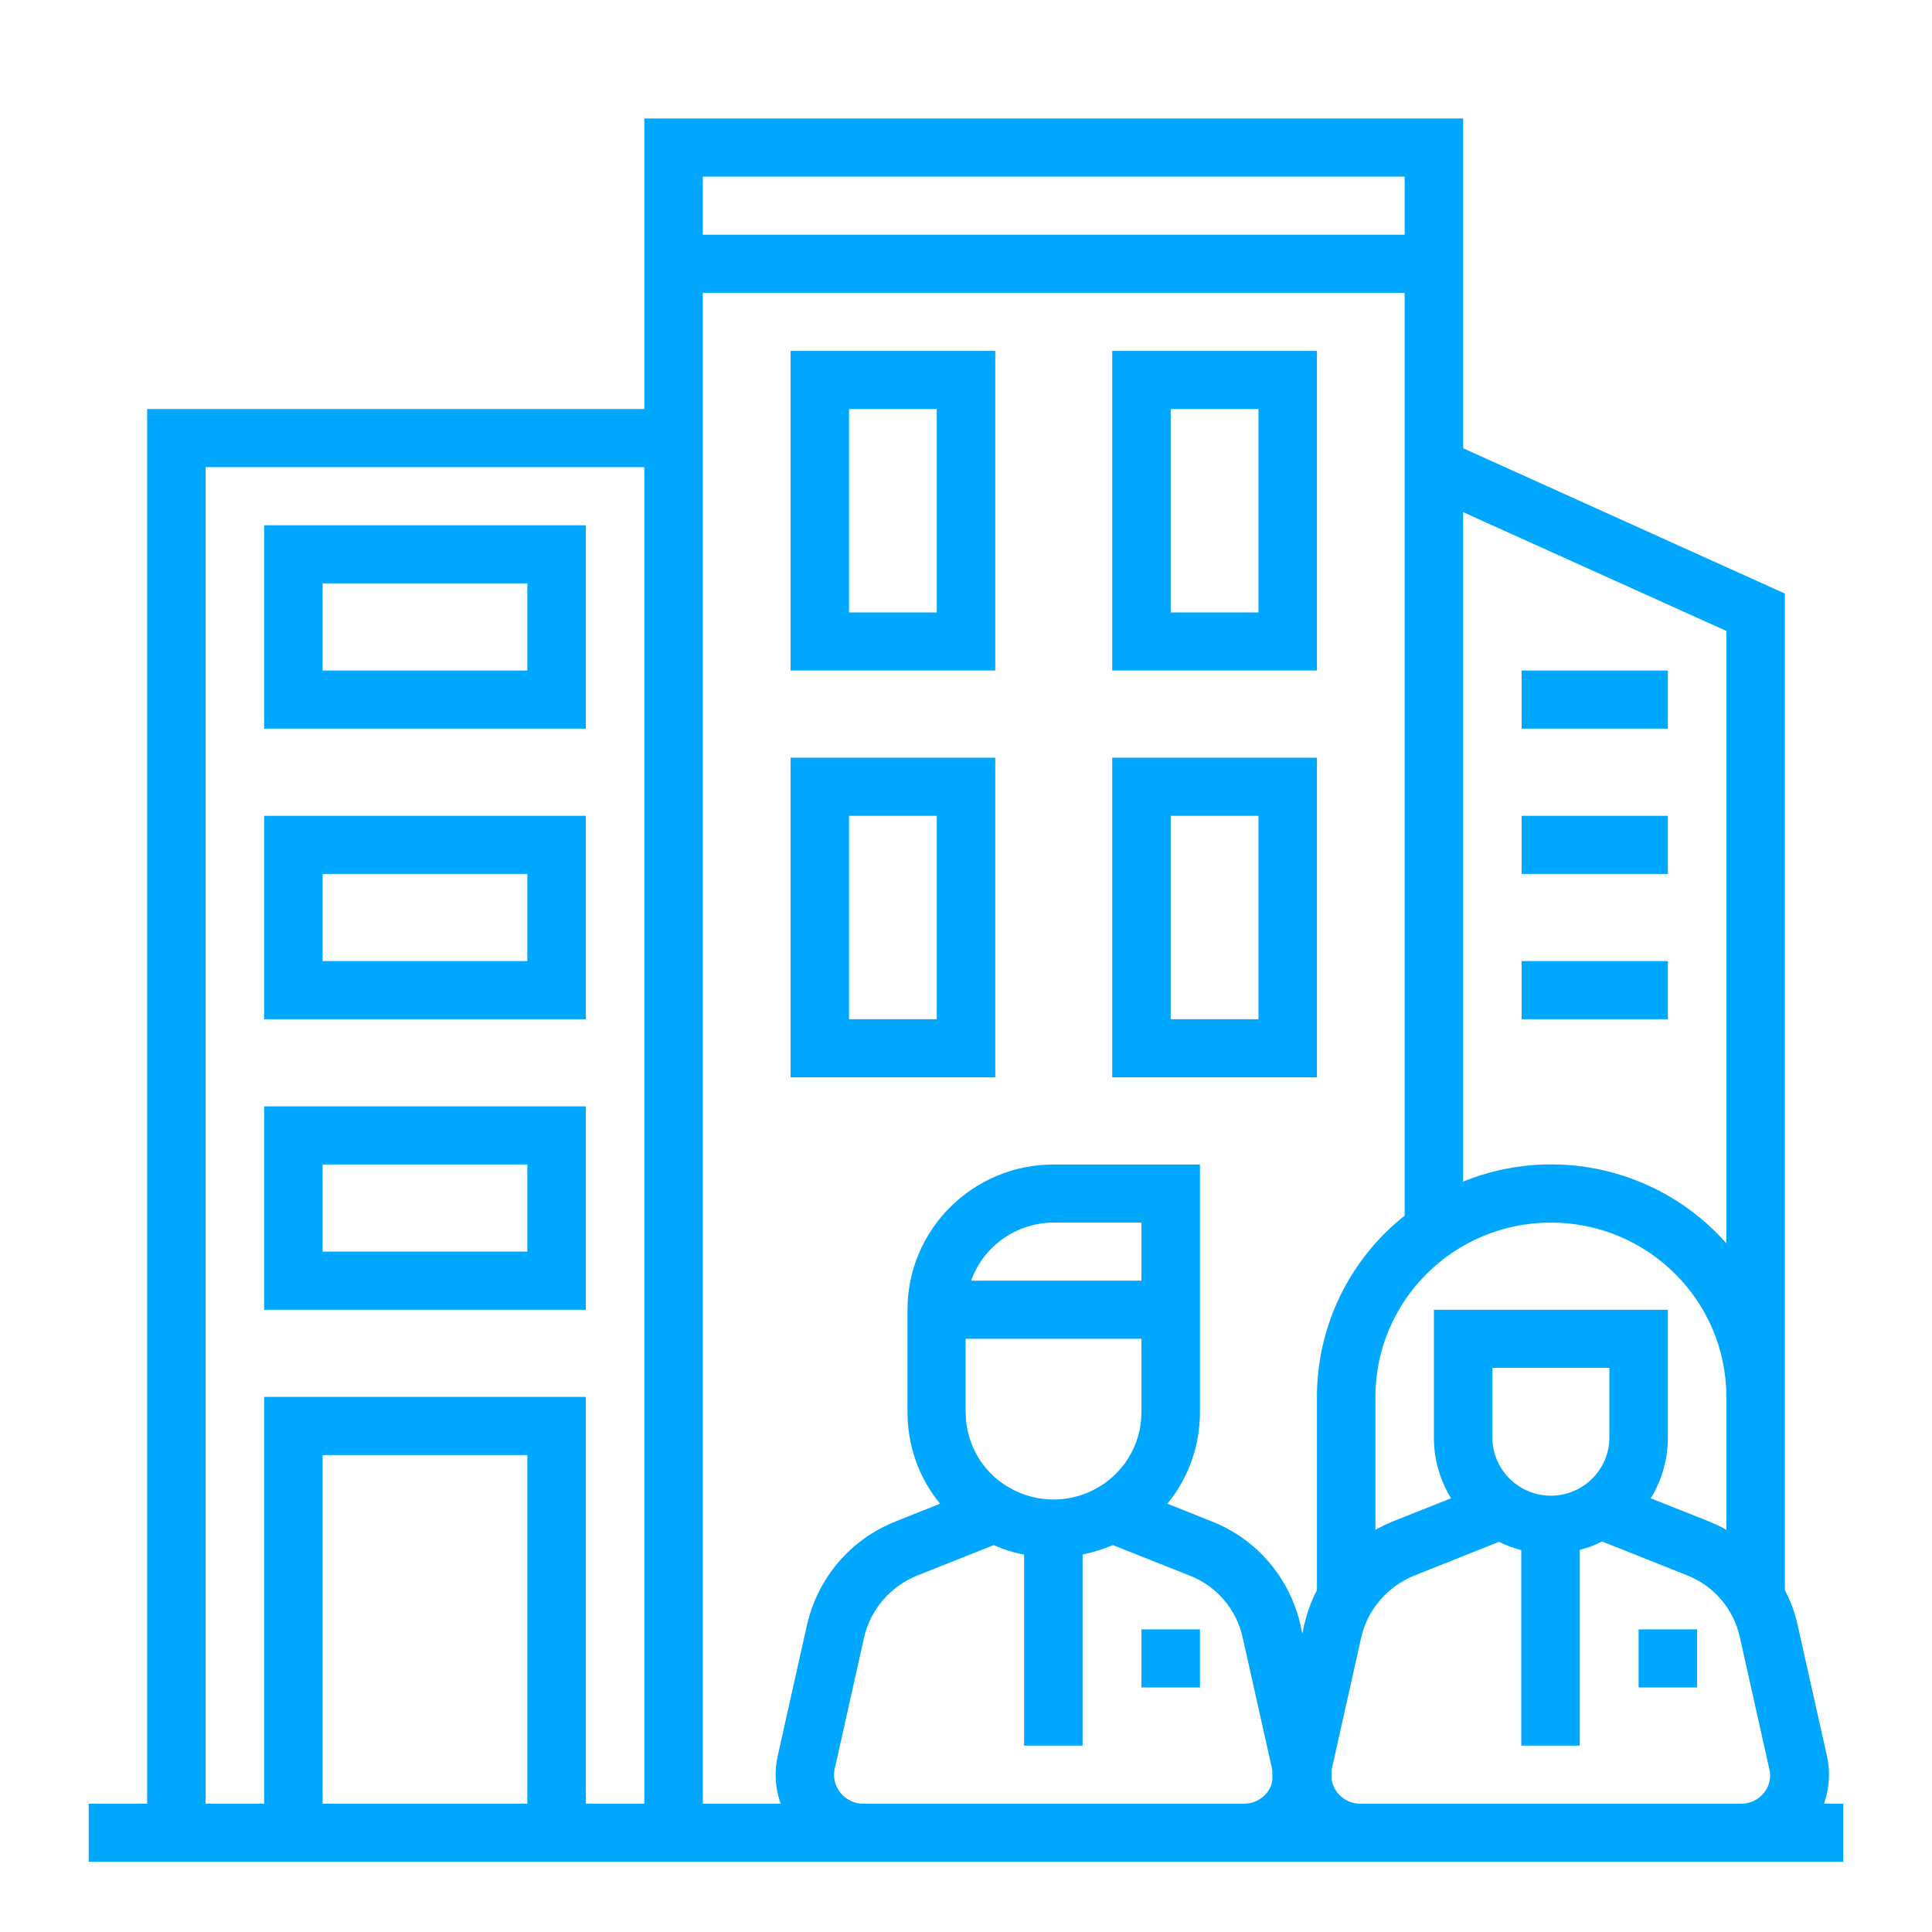 <svg width="64" height="64" viewBox="0 0 64 64" fill="none" xmlns="http://www.w3.org/2000/svg">
<g clip-path="url(#clip0)">
<path d="M60.421 59.75C60.602 59.245 60.639 58.691 60.518 58.162L59.549 53.831C59.464 53.434 59.319 53.037 59.125 52.676V19.662L48.469 14.849V3.925H21.344V13.55H4.875V59.75H2.938V61.675H61.062V59.75H60.421ZM17.469 59.75H10.688V48.2H17.469V59.75ZM21.344 59.75H19.406V46.275H8.75V59.75H6.812V15.475H21.344V59.75ZM48.469 16.967L57.188 20.901V41.186C55.02 38.731 51.52 37.901 48.469 39.141V16.967ZM51.375 40.5C54.584 40.5 57.188 43.087 57.188 46.275V50.678C57.006 50.57 56.812 50.486 56.618 50.402L54.681 49.632C55.056 49.03 55.25 48.332 55.25 47.623V43.388H47.5V47.623C47.5 48.332 47.694 49.03 48.069 49.632L46.132 50.402C45.938 50.486 45.744 50.57 45.562 50.678V46.275C45.562 43.087 48.166 40.5 51.375 40.5ZM53.312 45.312V47.623C53.312 48.681 52.441 49.547 51.375 49.547C50.309 49.547 49.438 48.681 49.438 47.623V45.312H53.312ZM23.281 5.85H46.531V7.775H23.281V5.85ZM41.966 59.389C41.784 59.618 41.506 59.75 41.215 59.75H28.597C28.064 59.75 27.628 59.317 27.628 58.788C27.628 58.715 27.641 58.643 27.653 58.583L28.622 54.252C28.827 53.325 29.493 52.555 30.377 52.194L32.92 51.184C33.247 51.328 33.574 51.436 33.925 51.496V57.825H35.863V51.496C36.214 51.424 36.541 51.316 36.868 51.184L39.411 52.194C40.307 52.543 40.961 53.313 41.167 54.252L42.136 58.583C42.136 58.607 42.148 58.631 42.148 58.655C42.148 58.739 42.148 58.836 42.148 58.92C42.148 59.088 42.075 59.257 41.966 59.389ZM37.812 44.35V46.78C37.812 47.875 37.195 48.874 36.202 49.367C35.379 49.776 34.422 49.776 33.598 49.367C32.605 48.886 31.988 47.875 31.988 46.78V44.35H37.812ZM32.169 42.425C32.581 41.27 33.683 40.5 34.906 40.5H37.812V42.425H32.169ZM43.625 52.676C43.431 53.037 43.298 53.434 43.201 53.831L43.141 54.119L43.08 53.831C42.729 52.279 41.639 50.991 40.15 50.402L38.672 49.812C39.375 48.958 39.75 47.887 39.75 46.78V38.575H34.906C32.23 38.575 30.062 40.729 30.062 43.388V46.78C30.062 47.887 30.438 48.958 31.14 49.812L29.663 50.402C28.173 50.991 27.084 52.279 26.732 53.831L25.764 58.162C25.643 58.691 25.679 59.245 25.86 59.75H23.281V9.7H46.531V40.271C44.691 41.727 43.625 43.941 43.625 46.275V52.676ZM58.435 59.389C58.253 59.618 57.975 59.75 57.684 59.75H45.066C44.582 59.75 44.17 59.401 44.109 58.92C44.109 58.836 44.109 58.739 44.109 58.655C44.109 58.631 44.121 58.607 44.121 58.583L45.09 54.252C45.296 53.325 45.962 52.555 46.846 52.194L49.656 51.075C49.898 51.196 50.14 51.28 50.394 51.352V57.825H52.332V51.34C52.586 51.28 52.84 51.184 53.07 51.063L55.88 52.182C56.776 52.531 57.43 53.301 57.636 54.24L58.604 58.571C58.689 58.86 58.616 59.16 58.435 59.389Z" fill="#00A7FF"/>
<path d="M19.406 27.025H8.75V33.763H19.406V27.025ZM17.469 31.837H10.688V28.95H17.469V31.837Z" fill="#00A7FF"/>
<path d="M26.188 22.212H32.969V11.625H26.188V22.212ZM28.125 13.55H31.031V20.288H28.125V13.55Z" fill="#00A7FF"/>
<path d="M19.406 36.65H8.75V43.388H19.406V36.65ZM17.469 41.462H10.688V38.575H17.469V41.462Z" fill="#00A7FF"/>
<path d="M36.844 22.212H43.625V11.625H36.844V22.212ZM38.781 13.55H41.688V20.288H38.781V13.55Z" fill="#00A7FF"/>
<path d="M26.188 35.688H32.969V25.1H26.188V35.688ZM28.125 27.025H31.031V33.763H28.125V27.025Z" fill="#00A7FF"/>
<path d="M36.844 35.688H43.625V25.1H36.844V35.688ZM38.781 27.025H41.688V33.763H38.781V27.025Z" fill="#00A7FF"/>
<path d="M39.75 53.975H37.812V55.9H39.75V53.975Z" fill="#00A7FF"/>
<path d="M56.219 53.975H54.281V55.9H56.219V53.975Z" fill="#00A7FF"/>
<path d="M55.25 22.212H50.406V24.137H55.25V22.212Z" fill="#00A7FF"/>
<path d="M55.25 27.025H50.406V28.95H55.25V27.025Z" fill="#00A7FF"/>
<path d="M55.25 31.837H50.406V33.763H55.25V31.837Z" fill="#00A7FF"/>
<path d="M19.406 17.4H8.75V24.137H19.406V17.4ZM17.469 22.212H10.688V19.325H17.469V22.212Z" fill="#00A7FF"/>
</g>
<defs>
<clipPath id="clip0">
<rect width="64" height="64" fill="white"/>
</clipPath>
</defs>
</svg>
